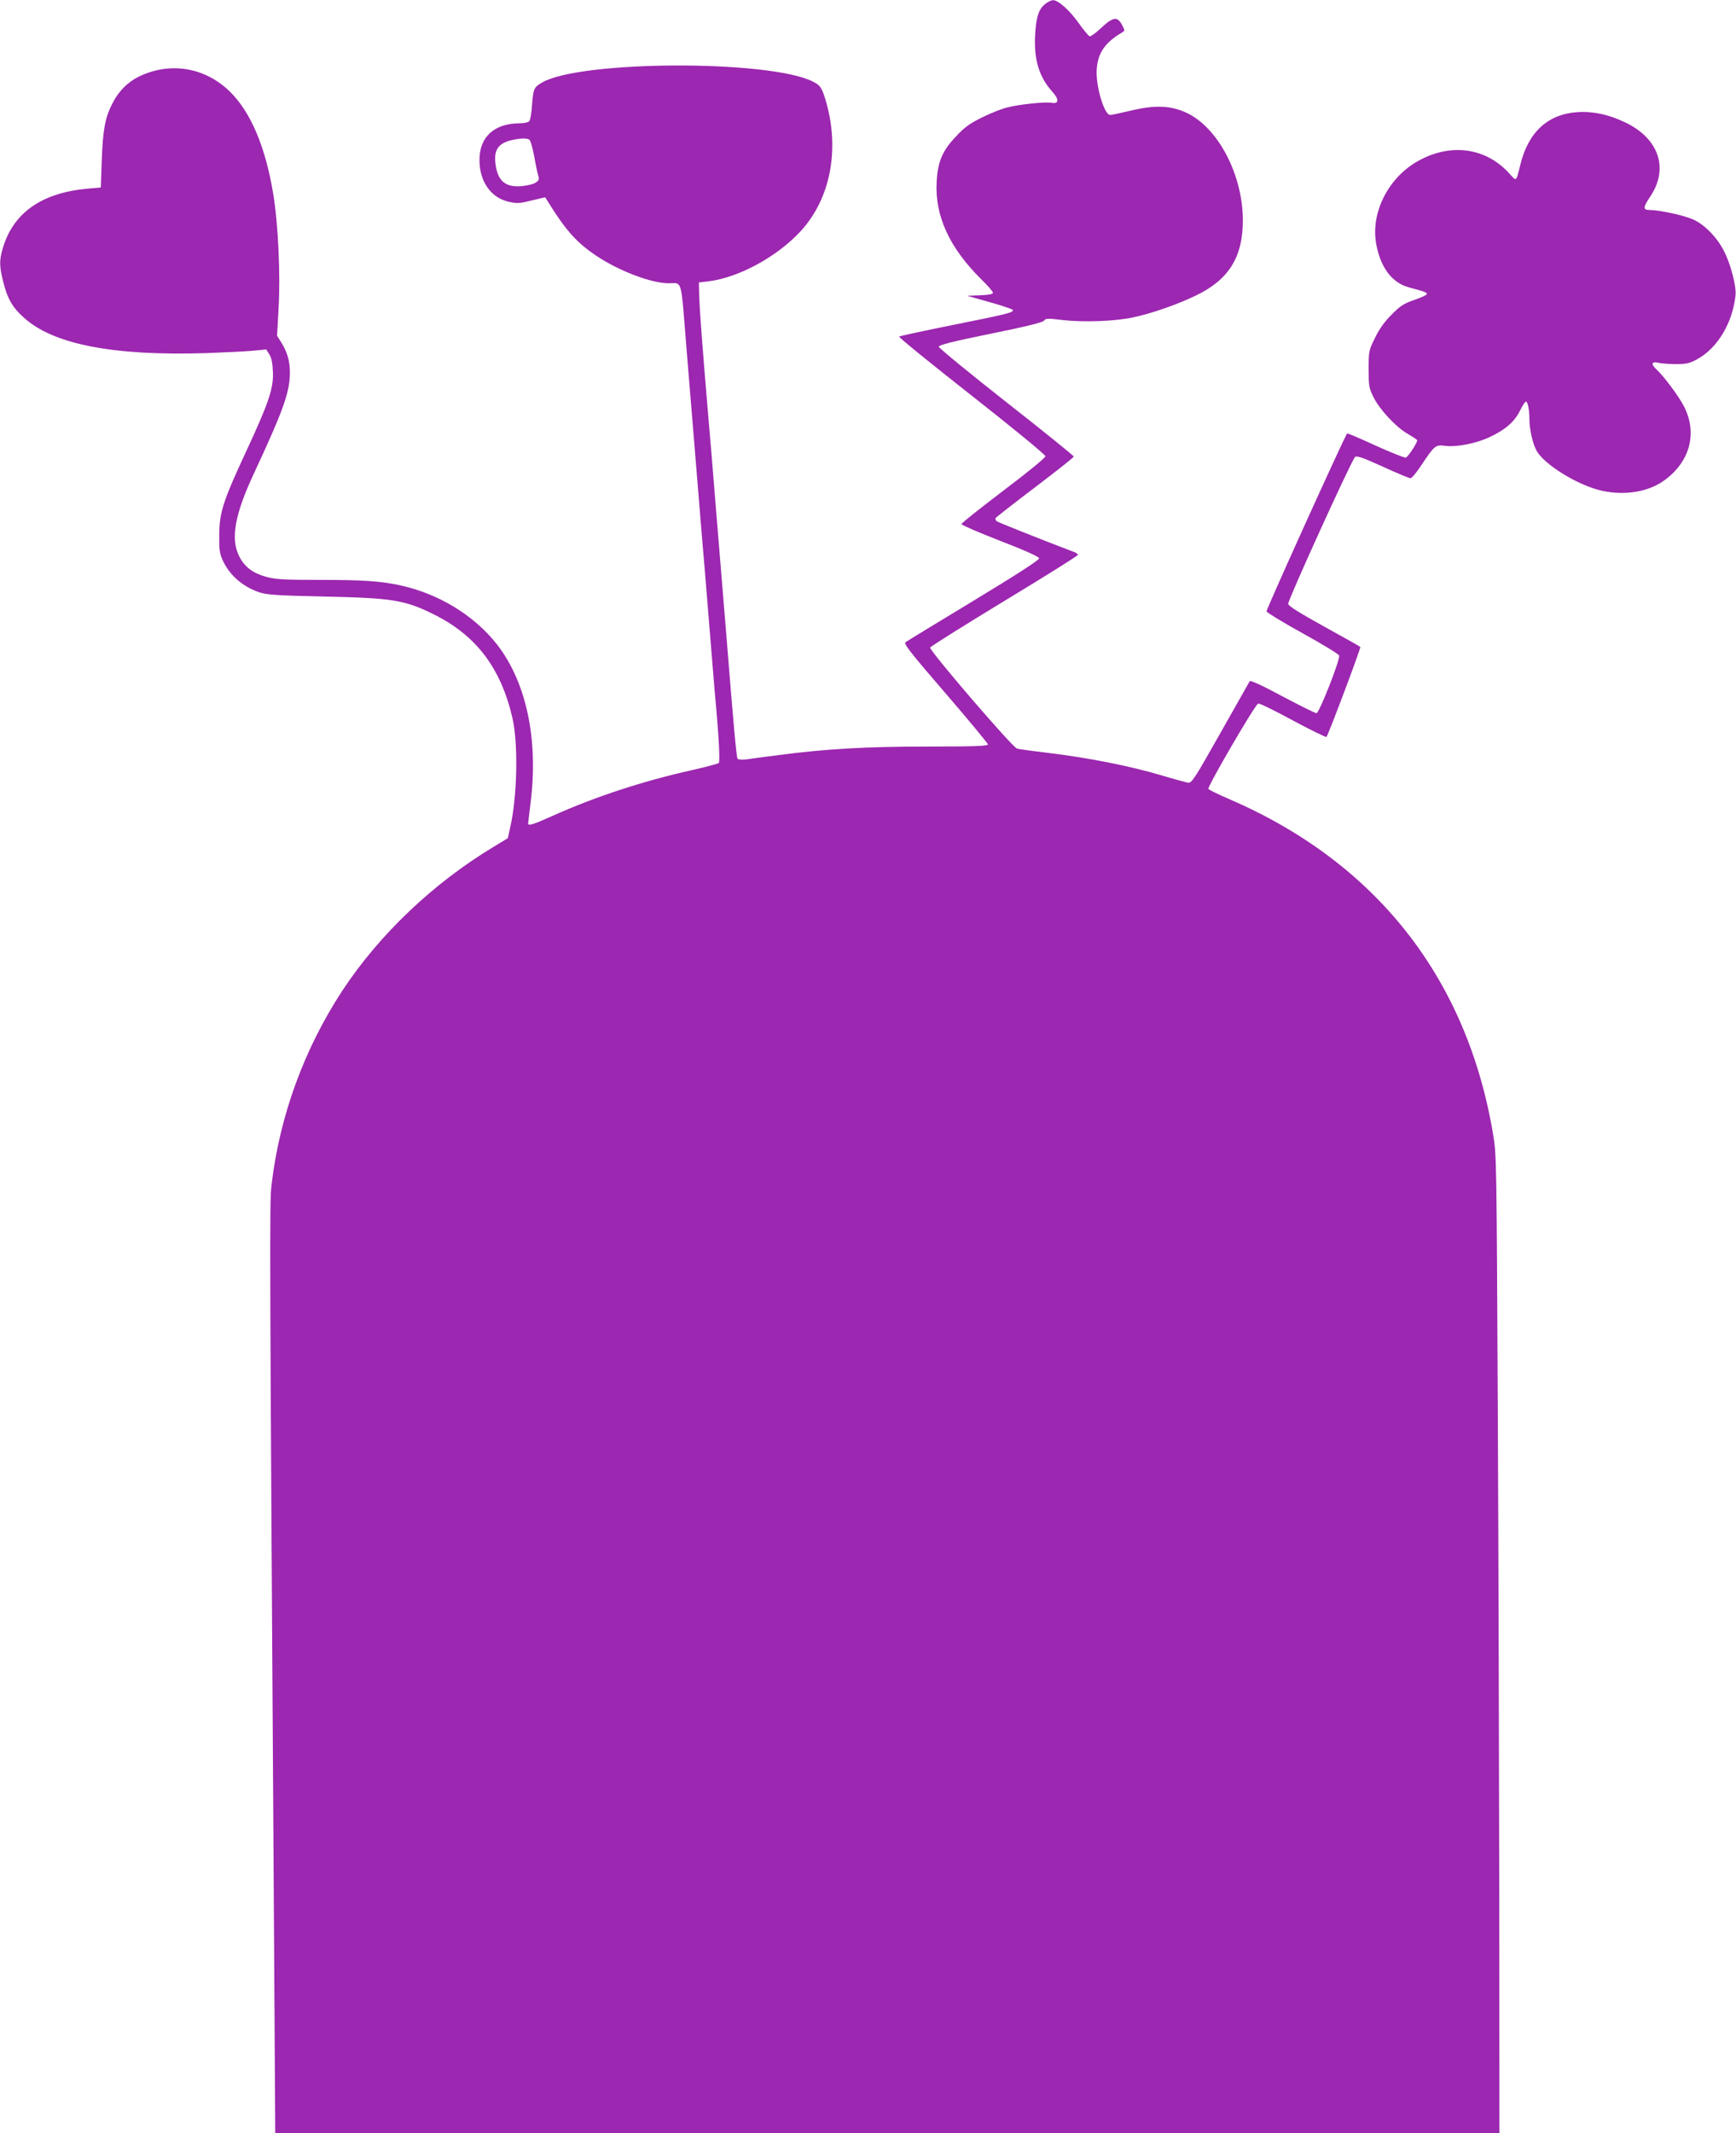 <?xml version="1.0" standalone="no"?>
<!DOCTYPE svg PUBLIC "-//W3C//DTD SVG 20010904//EN"
 "http://www.w3.org/TR/2001/REC-SVG-20010904/DTD/svg10.dtd">
<svg version="1.0" xmlns="http://www.w3.org/2000/svg"
 width="1042pt" height="1280pt" viewBox="0 0 1042 1280"
 preserveAspectRatio="xMidYMid meet">
<g transform="translate(0,1280) scale(0.1,-0.1)"
fill="#9c27b0" stroke="none">
<path d="M6276 12778 c-41 -31 -57 -79 -63 -189 -8 -146 24 -251 103 -339 42
-46 40 -75 -3 -67 -38 7 -196 -9 -268 -28 -33 -8 -101 -35 -151 -60 -73 -36
-104 -58 -156 -114 -82 -86 -109 -150 -116 -273 -11 -204 77 -395 267 -583 39
-38 71 -75 71 -82 0 -8 -24 -13 -77 -15 l-78 -3 138 -39 c75 -21 137 -42 137
-47 0 -15 -30 -23 -360 -89 -173 -35 -319 -66 -323 -70 -4 -4 192 -163 435
-354 251 -197 443 -355 443 -364 0 -9 -109 -98 -252 -206 -138 -105 -252 -195
-252 -201 -1 -5 104 -51 231 -100 148 -57 234 -96 235 -105 2 -10 -128 -94
-392 -254 -217 -131 -402 -244 -410 -250 -12 -9 30 -63 240 -306 140 -162 254
-301 255 -307 0 -10 -78 -13 -357 -13 -374 0 -616 -14 -898 -51 -82 -11 -171
-22 -196 -26 -26 -3 -49 -1 -52 4 -7 10 -25 214 -67 738 -11 138 -25 302 -30
365 -5 63 -19 228 -30 365 -11 138 -25 303 -30 368 -6 64 -14 170 -20 235 -34
397 -50 618 -53 697 l-2 90 60 7 c181 23 411 148 552 302 175 191 233 480 154
766 -26 91 -35 107 -81 130 -259 132 -1396 128 -1626 -5 -50 -29 -53 -37 -61
-140 -3 -44 -10 -86 -16 -92 -5 -7 -31 -13 -57 -13 -153 0 -243 -82 -242 -221
0 -129 69 -226 176 -250 49 -11 66 -10 137 8 l81 19 13 -20 c113 -183 180
-257 308 -340 137 -88 321 -156 421 -156 83 0 72 39 106 -385 11 -137 25 -302
30 -365 5 -63 19 -227 30 -365 11 -137 25 -303 30 -367 6 -65 14 -171 20 -235
5 -65 19 -230 30 -368 11 -137 24 -297 29 -355 26 -278 34 -431 25 -439 -5 -4
-74 -23 -154 -41 -297 -66 -585 -160 -841 -275 -119 -53 -149 -63 -149 -47 0
4 7 61 15 127 47 376 -25 718 -199 944 -137 177 -354 310 -591 360 -114 24
-220 31 -468 31 -223 0 -272 3 -328 18 -83 23 -131 60 -164 125 -52 105 -26
251 92 502 174 374 213 482 213 600 0 69 -16 123 -53 182 l-24 38 9 165 c12
197 -2 506 -32 686 -46 281 -135 492 -260 614 -150 147 -360 181 -547 90 -68
-34 -121 -87 -159 -162 -43 -84 -56 -154 -63 -333 l-6 -170 -78 -7 c-278 -25
-449 -146 -511 -360 -21 -72 -20 -106 4 -202 25 -99 54 -150 123 -212 177
-161 539 -231 1097 -213 107 4 232 10 276 14 l82 8 18 -29 c13 -19 20 -51 22
-104 5 -99 -25 -188 -162 -482 -137 -295 -159 -362 -160 -498 -1 -90 2 -112
22 -155 41 -89 122 -158 223 -191 45 -14 114 -18 394 -24 402 -9 476 -21 649
-107 254 -126 403 -322 472 -623 35 -151 29 -468 -13 -652 l-15 -68 -84 -51
c-364 -219 -686 -526 -908 -862 -229 -349 -377 -751 -426 -1166 -13 -104 -12
-279 16 -4708 l6 -983 3674 0 3674 0 -1 1433 c-1 787 -5 2107 -9 2932 -7 1468
-7 1503 -28 1628 -157 939 -704 1633 -1587 2013 -65 28 -120 55 -122 60 -5 16
282 509 299 512 9 2 103 -44 209 -102 107 -57 197 -102 201 -98 11 12 208 535
203 540 -3 3 -101 58 -217 122 -148 82 -214 123 -216 136 -3 20 379 860 401
881 10 10 45 -2 166 -57 85 -39 160 -70 167 -70 8 0 37 35 65 78 82 122 84
124 148 116 68 -7 180 15 258 51 94 43 151 91 184 156 16 33 33 59 38 59 11 0
21 -50 21 -106 0 -57 18 -141 41 -185 43 -85 254 -215 399 -245 137 -29 277
-5 372 65 151 111 196 278 119 436 -31 63 -125 189 -169 229 -34 30 -29 49 11
39 17 -4 66 -8 107 -8 64 0 83 5 128 30 121 66 212 218 229 383 6 52 -28 185
-68 263 -41 83 -117 161 -186 192 -56 25 -204 57 -264 57 -38 0 -37 16 6 80
113 168 53 348 -149 445 -100 48 -193 68 -288 62 -178 -12 -295 -120 -343
-317 -25 -102 -22 -100 -63 -54 -137 154 -343 187 -537 85 -186 -96 -299 -311
-265 -503 25 -142 95 -235 195 -262 100 -27 110 -31 109 -41 -1 -6 -35 -21
-75 -35 -62 -21 -84 -35 -135 -87 -42 -41 -75 -87 -100 -139 -38 -76 -39 -80
-39 -188 0 -102 2 -116 29 -169 36 -74 135 -180 203 -219 29 -17 55 -34 59
-39 5 -9 -48 -93 -67 -105 -6 -3 -87 29 -180 71 -93 43 -171 76 -173 74 -14
-14 -486 -1056 -484 -1068 2 -7 100 -67 218 -132 118 -65 216 -125 218 -133 6
-26 -120 -346 -136 -346 -8 0 -100 46 -204 101 -119 64 -192 98 -197 91 -3 -6
-83 -146 -176 -311 -158 -280 -172 -301 -195 -298 -14 3 -88 23 -165 46 -182
54 -435 104 -660 131 -99 12 -190 24 -201 28 -29 9 -527 589 -521 606 3 7 204
133 446 280 243 147 441 271 441 276 0 4 -8 11 -17 15 -213 81 -461 180 -470
187 -7 6 -10 14 -7 19 3 5 109 88 237 185 128 97 232 179 232 184 0 5 -182
152 -405 327 -223 175 -405 325 -405 332 0 11 80 31 310 78 212 43 314 68 322
79 10 14 23 14 115 3 123 -14 313 -7 418 16 111 23 273 80 379 132 196 94 281
230 281 450 0 273 -148 557 -338 646 -95 44 -190 48 -335 13 -60 -14 -115 -26
-123 -26 -37 0 -89 179 -81 276 7 97 50 159 152 219 17 10 17 13 1 43 -30 57
-54 53 -137 -25 -27 -25 -53 -43 -59 -41 -6 2 -37 39 -68 83 -55 76 -120 134
-152 134 -8 0 -28 -9 -44 -21z m-3099 -816 c7 -4 19 -46 28 -93 8 -46 19 -99
24 -117 9 -29 7 -34 -14 -48 -13 -9 -51 -18 -83 -21 -101 -9 -148 33 -159 143
-8 79 23 118 107 135 49 10 83 10 97 1z"/>
</g>
</svg>
